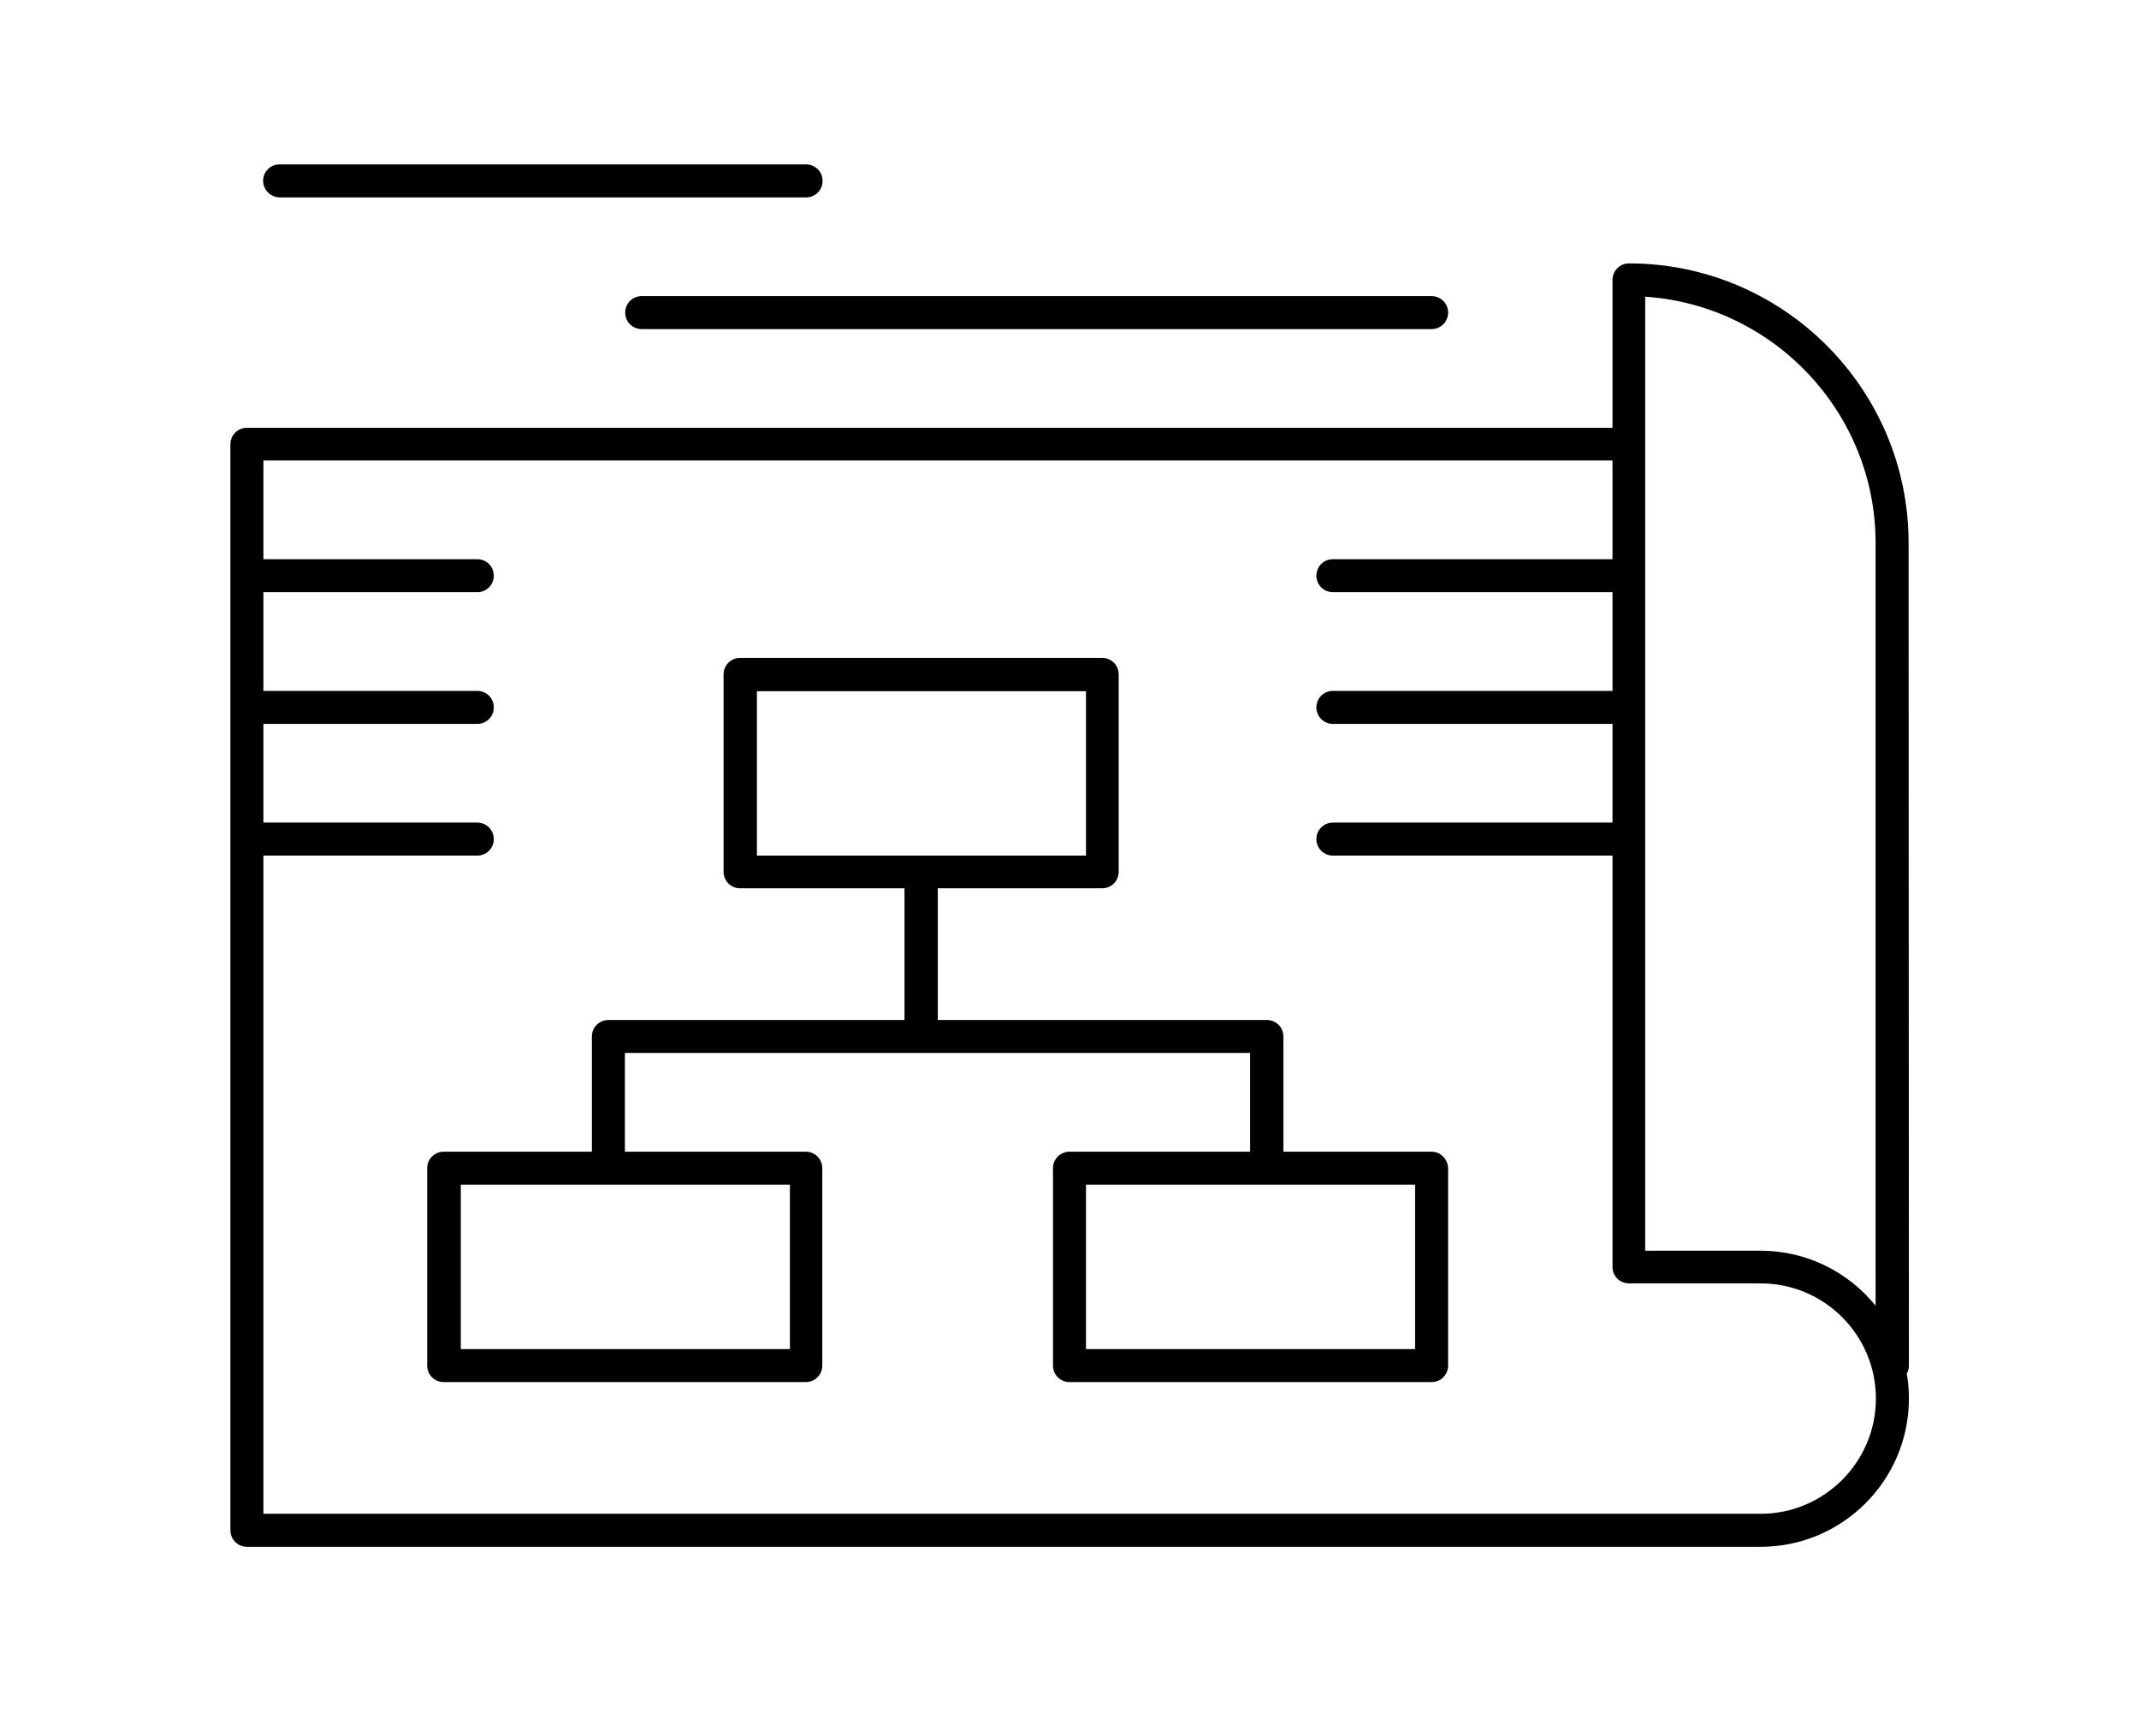 <?xml version="1.0" encoding="utf-8"?>
<!-- Generator: Adobe Illustrator 26.3.1, SVG Export Plug-In . SVG Version: 6.00 Build 0)  -->
<svg version="1.1" id="Layer_1" xmlns="http://www.w3.org/2000/svg" xmlns:xlink="http://www.w3.org/1999/xlink" x="0px" y="0px"
	 viewBox="0 0 700 568.2" style="enable-background:new 0 0 700 568.2;" xml:space="preserve">
<path d="M624.6,177.7c0-50.5-41.1-91.5-91.5-91.5c-3,0-5.4,2.4-5.4,5.4V140l-446.9,0c-3,0-5.4,2.4-5.4,5.4v355.4
	c0,3,2.4,5.4,5.4,5.4h495.4c26.7,0,48.5-21.7,48.5-48.5c0-2.8-0.2-5.5-0.7-8.1c0.4-0.8,0.7-1.7,0.7-2.6L624.6,177.7z M576.2,495.4
	h-490V280h70c3,0,5.4-2.4,5.4-5.4c0-3-2.4-5.4-5.4-5.4l-70,0v-32.3h70c3,0,5.4-2.4,5.4-5.4c0-3-2.4-5.4-5.4-5.4l-70,0v-32.3h70
	c3,0,5.4-2.4,5.4-5.4c0-3-2.4-5.4-5.4-5.4h-70v-32.3h441.5v32.3h-91.5c-3,0-5.4,2.4-5.4,5.4c0,3,2.4,5.4,5.4,5.4h91.5v32.3h-91.5
	c-3,0-5.4,2.4-5.4,5.4s2.4,5.4,5.4,5.4h91.5v32.3h-91.5c-3,0-5.4,2.4-5.4,5.4s2.4,5.4,5.4,5.4h91.5v134.6c0,3,2.4,5.4,5.4,5.4h43.1
	c20.8,0,37.7,16.9,37.7,37.7C613.9,478.5,596.9,495.4,576.2,495.4L576.2,495.4z M613.8,427.3c-8.9-11-22.5-18-37.7-18h-37.7V97.1
	c42,2.8,75.4,37.9,75.4,80.6L613.8,427.3z"/>
<path d="M468.5,376.9H420v-37.7c0-3-2.4-5.4-5.4-5.4H306.9v-43.1h53.8c3,0,5.4-2.4,5.4-5.4v-64.6c0-3-2.4-5.4-5.4-5.4l-118.5,0
	c-3,0-5.4,2.4-5.4,5.4v64.6c0,3,2.4,5.4,5.4,5.4h53.8v43.1h-96.9c-3,0-5.4,2.4-5.4,5.4v37.7l-48.5,0c-3,0-5.4,2.4-5.4,5.4v64.6
	c0,3,2.4,5.4,5.4,5.4h118.5c3,0,5.4-2.4,5.4-5.4v-64.6c0-3-2.4-5.4-5.4-5.4h-59.2v-32.3h204.6v32.3H350c-3,0-5.4,2.4-5.4,5.4v64.6
	c0,3,2.4,5.4,5.4,5.4h118.5c3,0,5.4-2.4,5.4-5.4v-64.6C473.8,379.3,471.4,376.9,468.5,376.9L468.5,376.9z M247.7,226.2h107.7V280
	H247.7L247.7,226.2z M258.5,441.5H150.8v-53.8h107.7V441.5z M463.1,441.5H355.4v-53.8h107.7L463.1,441.5z"/>
<path d="M91.5,64.6h172.3c3,0,5.4-2.4,5.4-5.4s-2.4-5.4-5.4-5.4l-172.3,0c-3,0-5.4,2.4-5.4,5.4C86.2,62.2,88.6,64.6,91.5,64.6z"/>
<path d="M204.6,102.3c0,3,2.4,5.4,5.4,5.4h258.5c3,0,5.4-2.4,5.4-5.4s-2.4-5.4-5.4-5.4l-258.5,0C207,96.9,204.6,99.3,204.6,102.3
	L204.6,102.3z"/>
</svg>
